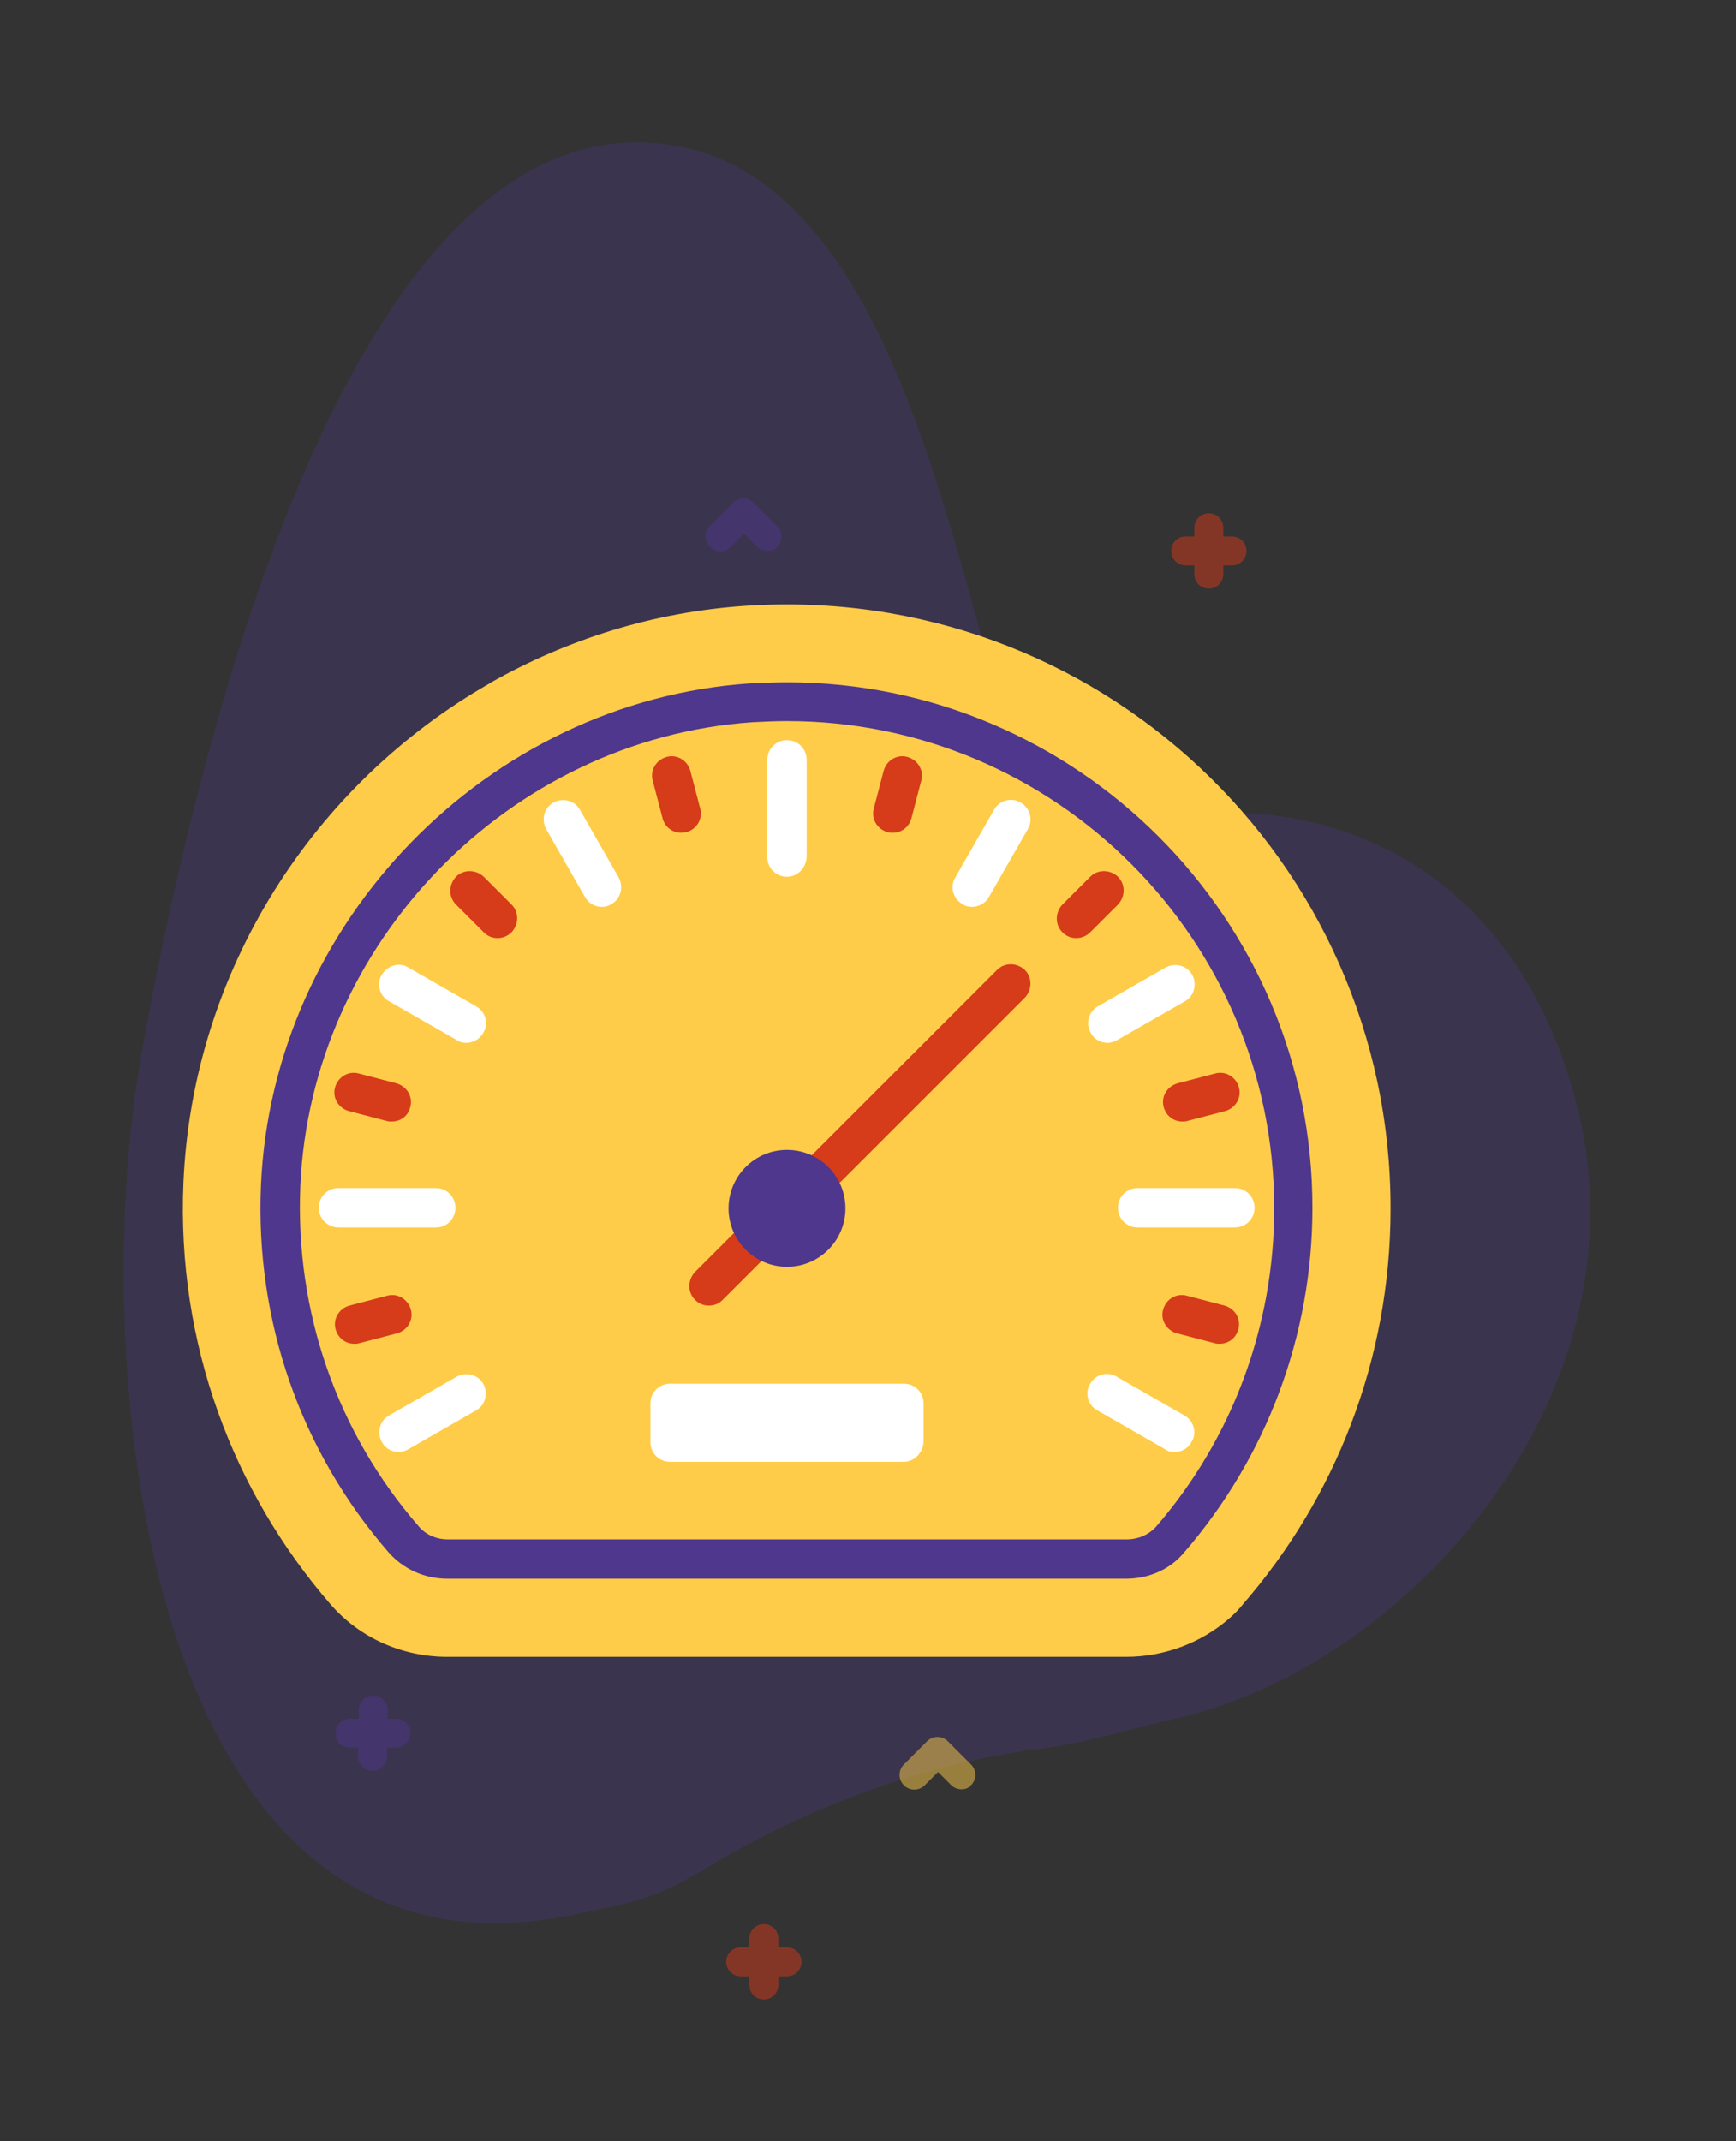 <?xml version="1.0" encoding="utf-8"?>
<!-- Generator: Adobe Illustrator 25.0.0, SVG Export Plug-In . SVG Version: 6.00 Build 0)  -->
<svg version="1.1" id="Livello_1" xmlns="http://www.w3.org/2000/svg" xmlns:xlink="http://www.w3.org/1999/xlink" x="0px" y="0px"
	 viewBox="0 0 300 370" style="enable-background:new 0 0 300 370;" xml:space="preserve">
<rect x="0" y="0" width="300" height="370" fill="#333333" stroke="none"/>
<style type="text/css">
	.st0{opacity:0.3;}
	.st1{fill:#4E378D;}
	.st2{fill:#FECC49;}
	.st3{fill:#D63B1A;}
	.st4{fill:#FFFFFF;}
	.st5{opacity:0.5;fill:#D63B1A;}
	.st6{opacity:0.5;fill:#4E378D;}
	.st7{opacity:0.5;fill:#FECC49;}
</style>
<g class="st0">
	<path class="st1" d="M109.9,24.6C59.3,24.9,33.9,129,24.4,182.4c-9.5,53.5,0.4,163.2,74,148.6c11.9-2.4,14.7-2.8,24.5-8.7
		c17.5-10.5,38.1-17.8,56.8-20.1c7.7-0.9,17.3-3.9,22.5-5c41.1-8.8,83-56.4,70.3-106.2c-9.5-37.4-37.5-52.5-65.4-50.4
		c-15.4,1.1-31.7-9.6-35-21.5C161.3,80.5,149.1,24.4,109.9,24.6L109.9,24.6z"/>
</g>
<g>
	<path class="st2" d="M128.6,104.7c-15.8,1.1-30.6,5.8-43.7,13.2c-0.1,0.1-0.2,0.1-0.3,0.2c-30.3,17.3-51.3,49.5-52.9,86.2
		c-1.2,27.9,8.6,53.5,25.4,72.9c5.1,5.9,12.5,9.1,20.2,9.1h117.3c6.6,0,13-2.4,17.9-6.7h0l0,0c0.8-0.7,1.6-1.5,2.3-2.4
		c15.9-18.3,25.5-42.2,25.5-68.3C240.4,148.7,189.6,100.5,128.6,104.7z"/>
	<path class="st1" d="M136,117.9c-2.1,0-4.3,0.1-6.5,0.2c-45.3,3.1-82.4,41.2-84.4,86.7c-1,23.4,6.8,45.9,22.1,63.5
		c2.5,2.8,6.1,4.5,10.1,4.5h117.3c3.9,0,7.6-1.6,10-4.5c14.3-16.5,22.2-37.6,22.2-59.5C226.9,158.7,186.1,117.9,136,117.9L136,117.9
		z"/>
	<path class="st2" d="M136,124.6c-2,0-4,0.1-6,0.2c-42,2.9-76.3,38.1-78.1,80.2c-0.9,21.6,6.3,42.5,20.5,58.8c1.2,1.4,3,2.2,5,2.2
		h117.3c2,0,3.8-0.8,5-2.1c13.3-15.3,20.5-34.9,20.5-55.1C220.2,162.4,182.4,124.6,136,124.6L136,124.6z"/>
	<path class="st3" d="M122.5,225.6c-0.9,0-1.7-0.3-2.4-1c-1.3-1.3-1.3-3.4,0-4.8l52.2-52.2c1.3-1.3,3.4-1.3,4.8,0
		c1.3,1.3,1.3,3.4,0,4.8l-52.2,52.2C124.2,225.3,123.4,225.6,122.5,225.6z"/>
	<circle class="st1" cx="136" cy="208.8" r="10.1"/>
	<g>
		<path class="st4" d="M75.4,212.1H58.5c-1.9,0-3.4-1.5-3.4-3.4s1.5-3.4,3.4-3.4h16.8c1.9,0,3.4,1.5,3.4,3.4S77.2,212.1,75.4,212.1z
			"/>
		<path class="st4" d="M213.4,212.1h-16.8c-1.9,0-3.4-1.5-3.4-3.4s1.5-3.4,3.4-3.4h16.8c1.9,0,3.4,1.5,3.4,3.4
			S215.3,212.1,213.4,212.1z"/>
		<path class="st4" d="M136,151.5c-1.9,0-3.4-1.5-3.4-3.4v-16.8c0-1.9,1.5-3.4,3.4-3.4c1.9,0,3.4,1.5,3.4,3.4v16.8
			C139.3,150,137.8,151.5,136,151.5z"/>
		<path class="st4" d="M168,156.7c-0.6,0-1.2-0.1-1.7-0.5c-1.6-0.9-2.2-3-1.2-4.6l6.7-11.7c0.9-1.6,3-2.2,4.6-1.2
			c1.6,0.9,2.2,3,1.2,4.6l-6.7,11.7C170.3,156.1,169.1,156.7,168,156.7L168,156.7z"/>
		<path class="st4" d="M104,156.7c-1.2,0-2.3-0.6-2.9-1.7l-6.7-11.7c-0.9-1.6-0.4-3.7,1.2-4.6c1.6-0.9,3.7-0.4,4.6,1.2l6.7,11.7
			c0.9,1.6,0.4,3.7-1.2,4.6C105.1,156.6,104.6,156.7,104,156.7z"/>
		<path class="st4" d="M80.6,180.2c-0.6,0-1.2-0.1-1.7-0.5L67.2,173c-1.6-0.9-2.2-3-1.2-4.6s3-2.2,4.6-1.2l11.7,6.7
			c1.6,0.9,2.2,3,1.2,4.6C82.9,179.6,81.7,180.2,80.6,180.2z"/>
		<path class="st4" d="M203,250.9c-0.6,0-1.2-0.1-1.7-0.5l-11.7-6.7c-1.6-0.9-2.2-3-1.2-4.6c0.9-1.6,3-2.2,4.6-1.2l11.7,6.7
			c1.6,0.9,2.2,3,1.2,4.6C205.3,250.3,204.2,250.9,203,250.9z"/>
		<path class="st4" d="M68.9,250.9c-1.2,0-2.3-0.6-2.9-1.7c-0.9-1.6-0.4-3.7,1.2-4.6l11.7-6.7c1.6-0.9,3.7-0.4,4.6,1.2
			c0.9,1.6,0.4,3.7-1.2,4.6l-11.7,6.7C70.1,250.7,69.5,250.9,68.9,250.9z"/>
		<path class="st4" d="M191.4,180.2c-1.2,0-2.3-0.6-2.9-1.7c-0.9-1.6-0.4-3.7,1.2-4.6l11.7-6.7c1.6-0.9,3.7-0.4,4.6,1.2
			c0.9,1.6,0.4,3.7-1.2,4.6l-11.7,6.7C192.5,180,192,180.2,191.4,180.2z"/>
		<path class="st3" d="M61.2,232.2c-1.5,0-2.8-1-3.2-2.5c-0.5-1.8,0.6-3.6,2.4-4.1l6.5-1.7c1.8-0.5,3.6,0.6,4.1,2.4
			c0.5,1.8-0.6,3.6-2.4,4.1l-6.5,1.7C61.8,232.2,61.5,232.2,61.2,232.2z"/>
		<path class="st3" d="M204.3,193.8c-1.5,0-2.8-1-3.2-2.5c-0.5-1.8,0.6-3.6,2.4-4.1l6.5-1.7c1.8-0.5,3.6,0.6,4.1,2.4
			c0.5,1.8-0.6,3.6-2.4,4.1l-6.5,1.7C204.9,193.8,204.6,193.8,204.3,193.8L204.3,193.8z"/>
		<path class="st3" d="M117.7,143.9c-1.5,0-2.8-1-3.2-2.5l-1.7-6.5c-0.5-1.8,0.6-3.6,2.4-4.1c1.8-0.5,3.6,0.6,4.1,2.4l1.7,6.5
			c0.5,1.8-0.6,3.6-2.4,4.1C118.3,143.8,118,143.9,117.7,143.9z"/>
		<path class="st3" d="M154.3,143.9c-0.3,0-0.6,0-0.9-0.1c-1.8-0.5-2.9-2.3-2.4-4.1l1.7-6.5c0.5-1.8,2.3-2.9,4.1-2.4
			c1.8,0.5,2.9,2.3,2.4,4.1l-1.7,6.5C157.1,142.9,155.8,143.9,154.3,143.9L154.3,143.9z"/>
		<path class="st3" d="M67.7,193.8c-0.3,0-0.6,0-0.9-0.1l-6.5-1.7c-1.8-0.5-2.9-2.3-2.4-4.1c0.5-1.8,2.3-2.9,4.1-2.4l6.5,1.7
			c1.8,0.5,2.9,2.3,2.4,4.1C70.5,192.9,69.2,193.8,67.7,193.8z"/>
		<path class="st3" d="M210.8,232.2c-0.3,0-0.6,0-0.9-0.1l-6.5-1.7c-1.8-0.5-2.9-2.3-2.4-4.1c0.5-1.8,2.3-2.9,4.1-2.4l6.5,1.7
			c1.8,0.5,2.9,2.3,2.4,4.1C213.6,231.2,212.3,232.2,210.8,232.2L210.8,232.2z"/>
		<path class="st3" d="M86,162.1c-0.9,0-1.7-0.3-2.4-1l-4.8-4.8c-1.3-1.3-1.3-3.4,0-4.8c1.3-1.3,3.4-1.3,4.8,0l4.8,4.8
			c1.3,1.3,1.3,3.4,0,4.8C87.7,161.8,86.8,162.1,86,162.1z"/>
		<path class="st3" d="M186,162.1c-0.9,0-1.7-0.3-2.4-1c-1.3-1.3-1.3-3.4,0-4.8l4.8-4.8c1.3-1.3,3.4-1.3,4.8,0
			c1.3,1.3,1.3,3.4,0,4.8l-4.8,4.8C187.7,161.8,186.8,162.1,186,162.1z"/>
	</g>
	<path class="st4" d="M156.2,252.6h-40.4c-1.9,0-3.4-1.5-3.4-3.4v-6.7c0-1.9,1.5-3.4,3.4-3.4h40.4c1.9,0,3.4,1.5,3.4,3.4v6.7
		C159.5,251,158,252.6,156.2,252.6z"/>
</g>
<path class="st5" d="M128,341.5h1.5v1.5c0,1.4,1.1,2.5,2.5,2.5c1.4,0,2.5-1.1,2.5-2.5v-1.5h1.5c1.4,0,2.5-1.1,2.5-2.5
	s-1.1-2.5-2.5-2.5h-1.5v-1.5c0-1.4-1.1-2.5-2.5-2.5c-1.4,0-2.5,1.1-2.5,2.5v1.5H128c-1.4,0-2.5,1.1-2.5,2.5S126.6,341.5,128,341.5z"
	/>
<path class="st5" d="M204.9,97.7h1.5v1.5c0,1.4,1.1,2.5,2.5,2.5c1.4,0,2.5-1.1,2.5-2.5v-1.5h1.5c1.4,0,2.5-1.1,2.5-2.5
	s-1.1-2.5-2.5-2.5h-1.5v-1.5c0-1.4-1.1-2.5-2.5-2.5c-1.4,0-2.5,1.1-2.5,2.5v1.5h-1.5c-1.4,0-2.5,1.1-2.5,2.5S203.5,97.7,204.9,97.7z
	"/>
<path class="st6" d="M60.4,302h1.5v1.5c0,1.4,1.1,2.5,2.5,2.5s2.5-1.1,2.5-2.5V302h1.5c1.4,0,2.5-1.1,2.5-2.5c0-1.4-1.1-2.5-2.5-2.5
	H67v-1.5c0-1.4-1.1-2.5-2.5-2.5s-2.5,1.1-2.5,2.5v1.5h-1.5c-1.4,0-2.5,1.1-2.5,2.5C57.9,300.9,59,302,60.4,302z"/>
<path class="st7" d="M166.2,309.2c-0.6,0-1.3-0.2-1.8-0.7l-2.3-2.3l-2.3,2.3c-1,1-2.6,1-3.6,0c-1-1-1-2.6,0-3.6l4-4c1-1,2.6-1,3.6,0
	l4,4c1,1,1,2.6,0,3.6C167.5,308.9,166.9,309.2,166.2,309.2z"/>
<path class="st6" d="M132.7,95.2c-0.6,0-1.3-0.2-1.8-0.7l-2.3-2.3l-2.3,2.3c-1,1-2.6,1-3.6,0c-1-1-1-2.6,0-3.6l4-4c1-1,2.6-1,3.6,0
	l4,4c1,1,1,2.6,0,3.6C134,95,133.4,95.2,132.7,95.2z"/>
</svg>

